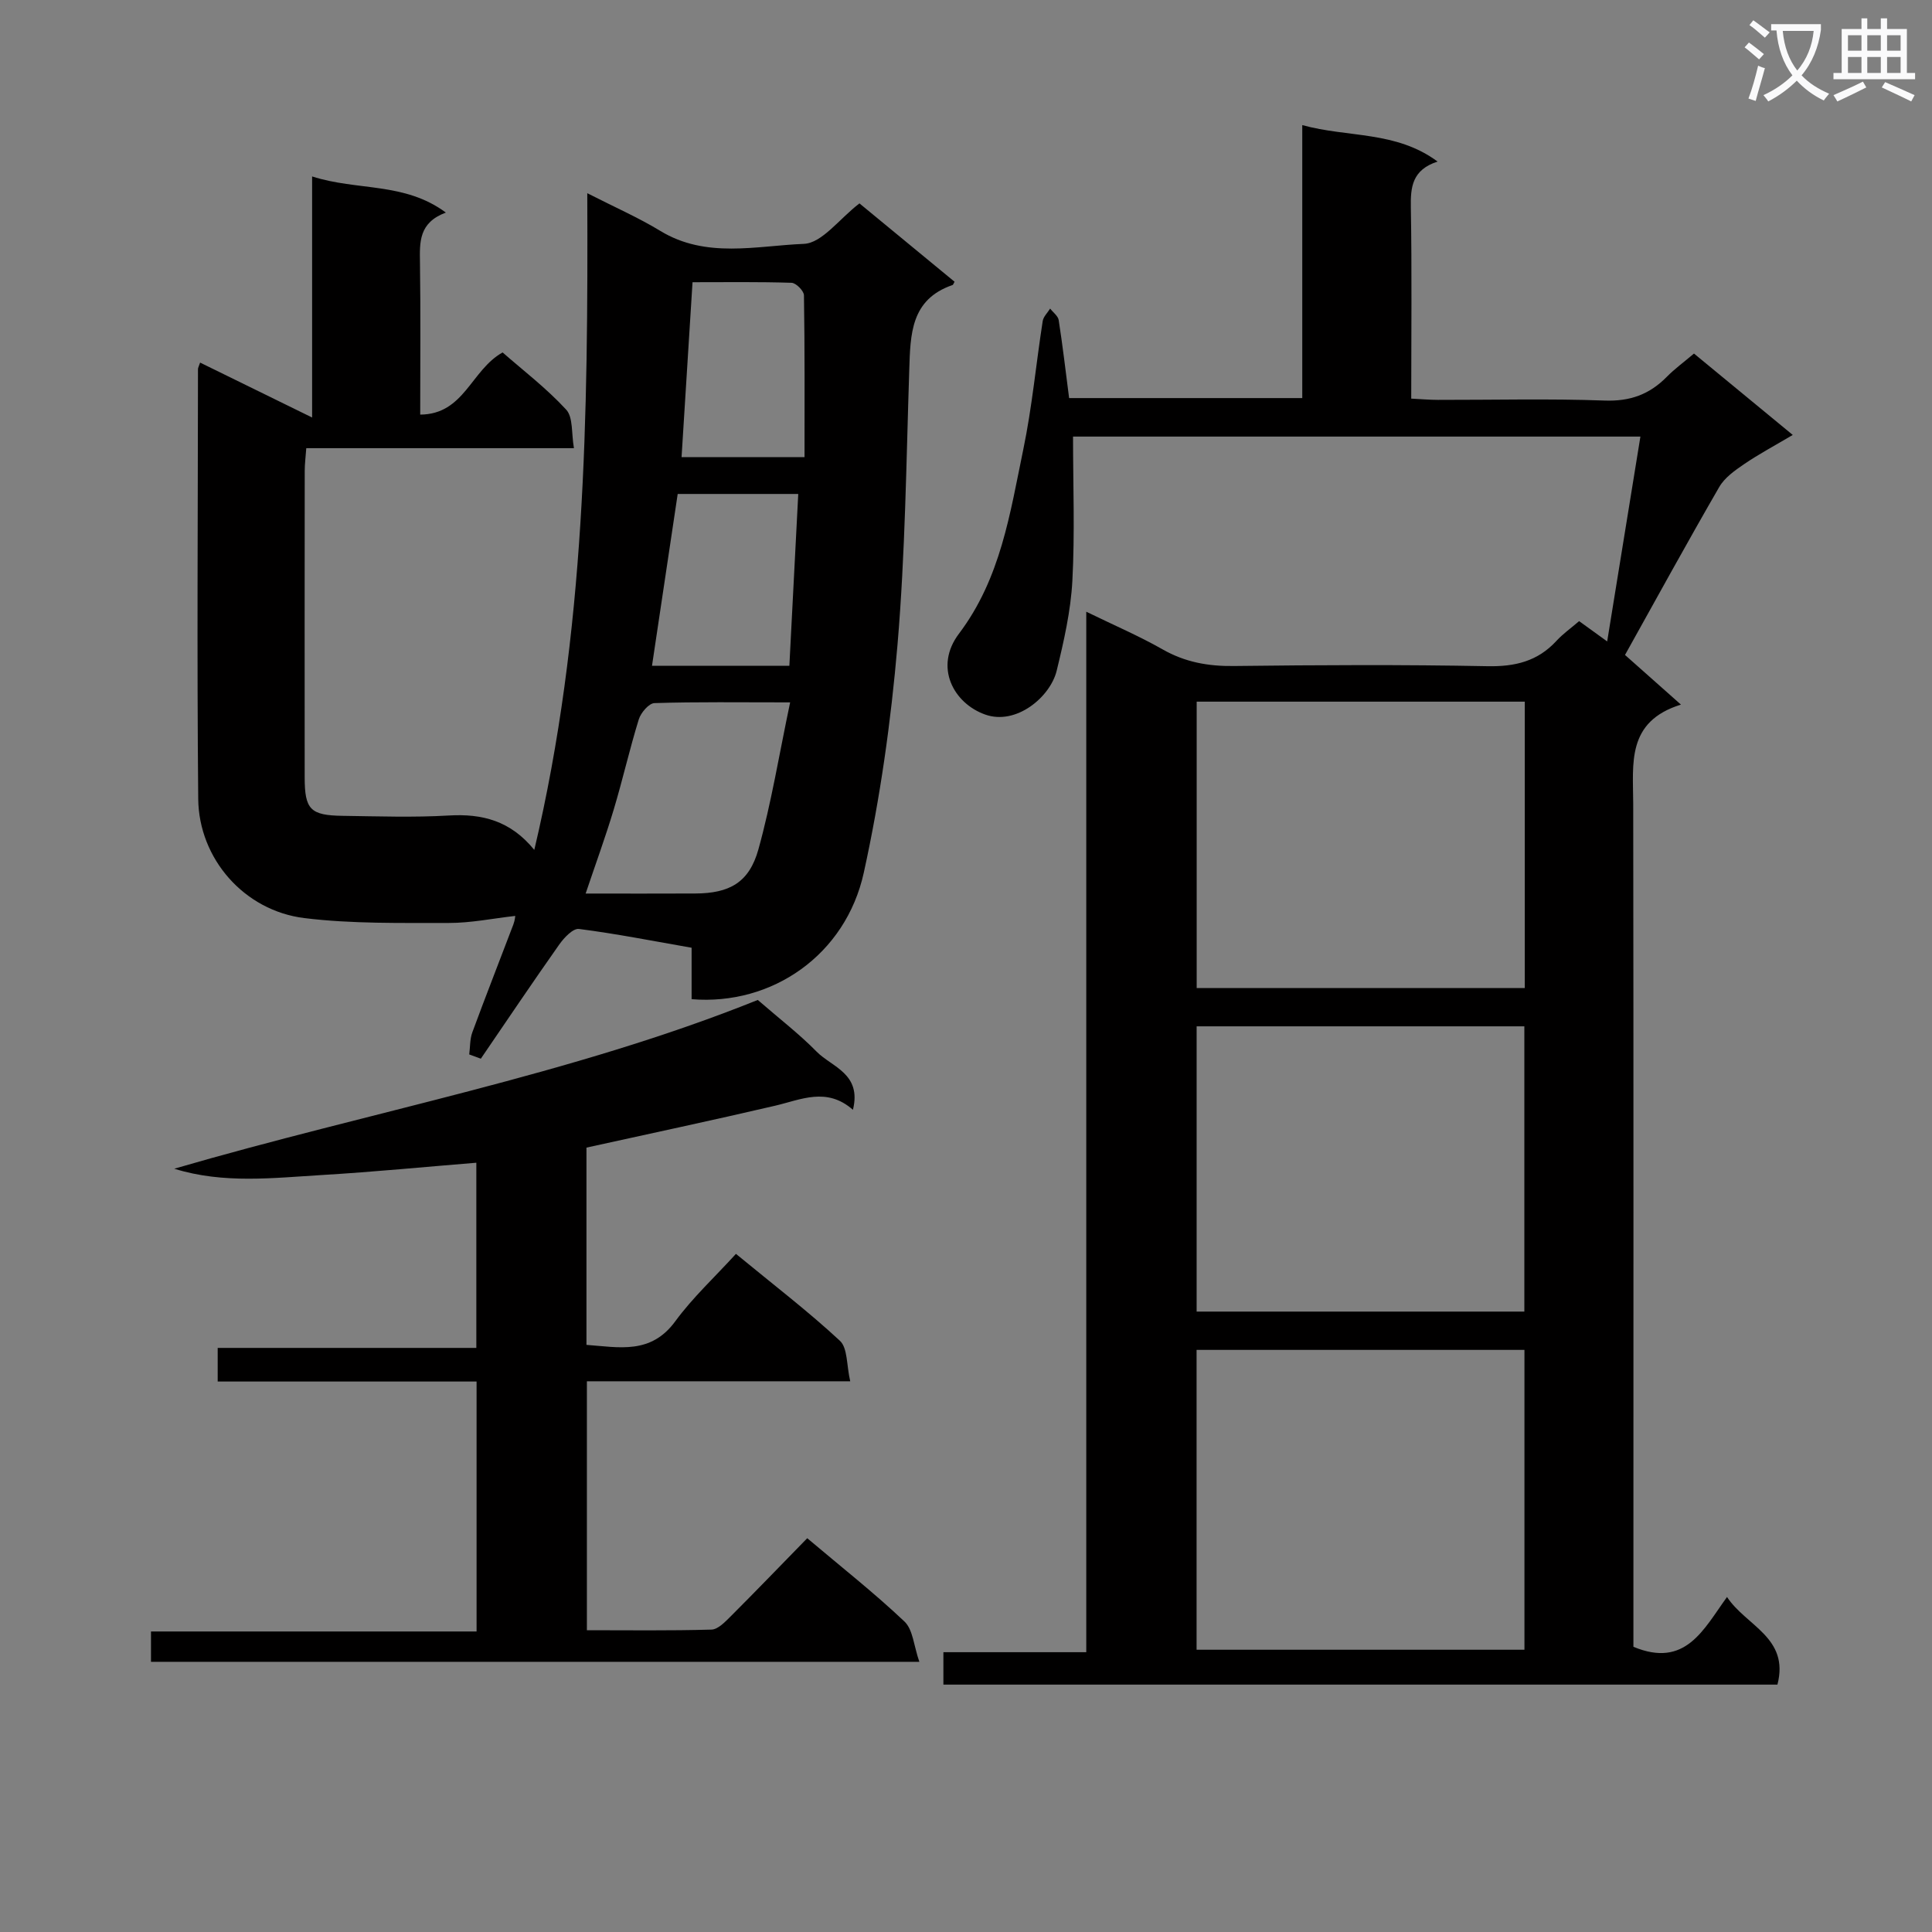<svg enable-background="new 0 0 400 400" viewBox="0 0 400 400" xmlns="http://www.w3.org/2000/svg"><rect x="0" y="0" width="400" height="400" fill="#808080" stroke="none"/><path d="m362.1 8.8c1.1.8 2.1 1.6 3.1 2.4l-1 1.1c-1.3-1.1-2.3-2-3-2.5zm1.9 4.8c.5.2.9.4 1.4.5-.6 2.3-1.3 4.5-1.9 6.8l-1.5-.5c.8-2.1 1.4-4.3 2-6.8zm-1-9.4c1.3.9 2.4 1.8 3.4 2.5l-1 1.1c-1.4-1.2-2.4-2.1-3.2-2.6zm3.7 2.2v-1.4h10.3v1.2c-.5 3.6-1.8 6.8-4 9.4 1.5 1.6 3.4 2.8 5.7 3.8-.3.4-.7.8-1.1 1.4-2.3-1.1-4.1-2.5-5.6-4.1-1.6 1.6-3.6 3.1-5.9 4.3-.3-.5-.7-.9-1-1.3 2.4-1.1 4.4-2.5 6-4.1-1.9-2.5-3-5.6-3.3-9.3h-1.1zm8.8 0h-6.4c.3 3.3 1.3 6 3 8.2 2-2.3 3.1-5.1 3.4-8.2z" fill="#fafafb"/><path d="m385.3 3.8h1.3v2.2h2.8v-2.2h1.3v2.2h4.1v9.1h1.7v1.3h-16.9v-1.3h1.7v-9.1h4.1v-2.2zm.4 13.1.7 1.2c-1.8.9-3.8 1.9-6 2.9-.2-.4-.5-.8-.8-1.3 2.3-1 4.3-1.9 6.1-2.8zm-3.1-6.4h2.8v-3.2h-2.8zm0 4.6h2.8v-3.3h-2.8zm4-4.6h2.8v-3.2h-2.8zm0 4.6h2.8v-3.3h-2.8zm3.7 1.9c2.1.9 4.1 1.8 6.1 2.7l-.7 1.3c-2.2-1.1-4.2-2-6.1-2.9zm3.2-9.7h-2.8v3.2h2.8zm-2.8 7.8h2.8v-3.3h-2.8z" fill="#fafafb"/><g fill="#010000"><path d="m368 348.78c-57.43 0-114.86 0-172.68 0 0-2.03 0-4.09 0-6.71h29.58c0-71.91 0-143.28 0-215.42 5.76 2.81 10.95 5.03 15.81 7.8 4.67 2.66 9.45 3.51 14.77 3.44 17.5-.21 35-.3 52.49.04 5.7.11 10.38-1.01 14.27-5.24 1.33-1.45 2.98-2.61 4.7-4.09 1.8 1.3 3.49 2.52 5.81 4.2 2.33-14.35 4.56-28.15 6.88-42.41-39.52 0-78.25 0-117.47 0 0 10.04.39 19.99-.14 29.9-.34 6.24-1.76 12.48-3.25 18.59-1.33 5.43-8.38 11.35-14.8 9.06-6.54-2.32-10.64-9.85-5.43-16.74 8.65-11.46 10.57-24.9 13.32-38.14 1.82-8.76 2.64-17.72 4.02-26.58.14-.92 1.01-1.73 1.54-2.59.61.79 1.63 1.52 1.77 2.38.82 5.24 1.43 10.52 2.16 16.15h48.27c0-18.62 0-37.19 0-56.52 9.52 2.63 19.34 1.14 28.02 7.55-5.27 1.71-5.62 5.27-5.54 9.53.23 12.98.08 25.97.08 39.55 2.03.1 3.78.26 5.53.26 11.5.02 23.01-.28 34.49.14 5.28.2 9.31-1.27 12.89-4.91 1.62-1.65 3.51-3.02 5.63-4.82 6.62 5.45 13.13 10.82 20.45 16.85-3.72 2.21-7 3.95-10.05 6.03-1.93 1.31-4.05 2.81-5.17 4.75-6.57 11.36-12.88 22.87-19.51 34.77 3.45 3.06 7.12 6.32 11.58 10.28-11.33 3.52-9.9 12.23-9.88 20.57.08 56.33.04 112.65.04 168.98v5.52c10.79 4.49 14.5-3.58 19.38-10.31 3.95 6 12.96 8.39 10.44 18.14zm-120.26-7.22h67.88c0-20.93 0-41.5 0-62.08-22.8 0-45.21 0-67.88 0zm.02-137h67.93c0-19.95 0-39.52 0-59.29-22.73 0-45.15 0-67.93 0zm-.01 66.99h67.85c0-19.95 0-39.51 0-59.06-22.81 0-45.22 0-67.85 0z"/><path d="m121.59 40c5.74 2.93 10.61 5.06 15.11 7.8 9.49 5.78 19.85 3.09 29.72 2.69 3.78-.15 7.36-5.2 11.52-8.38 6.49 5.34 13.11 10.8 19.69 16.22-.23.4-.29.64-.41.68-8.7 2.98-8.73 10.23-8.97 17.63-.62 18.95-.83 37.96-2.43 56.83-1.35 15.83-3.57 31.7-6.98 47.2-3.74 17.03-19 27.57-35.65 26.2 0-3.36 0-6.78 0-10.65-8.03-1.4-15.64-2.91-23.32-3.89-1.22-.16-3.08 1.8-4.06 3.19-5.52 7.82-10.86 15.77-16.26 23.67-.8-.29-1.6-.59-2.4-.88.2-1.54.12-3.18.65-4.6 2.75-7.47 5.67-14.88 8.49-22.32.33-.87.4-1.85.38-1.76-4.61.52-9.19 1.47-13.78 1.46-9.96-.02-20.02.2-29.87-1.01-12.43-1.52-21.86-12.27-21.98-24.68-.28-29.66-.07-59.32-.05-88.98 0-.29.19-.59.44-1.35 7.43 3.64 14.81 7.26 23.19 11.37 0-16.96 0-33.1 0-49.91 9.41 3.03 19.09 1.11 27.69 7.48-5.64 2.1-5.42 6.15-5.36 10.36.15 10.3.05 20.61.05 31.47 9.14-.06 10.51-9.23 17.06-12.87 4.2 3.68 9.07 7.4 13.16 11.84 1.47 1.59 1.06 4.91 1.61 7.98-18.81 0-36.89 0-55.42 0-.13 1.85-.32 3.27-.32 4.7-.02 21.16-.03 42.32-.01 63.48.01 6.63 1.17 7.85 7.88 7.94 7.33.1 14.68.36 21.99-.07 6.86-.4 12.73 1.06 17.67 7.12 10.64-44.94 11.14-89.91 10.97-135.96zm42 105.42c-10.54 0-19.32-.13-28.1.15-1.14.04-2.8 1.98-3.23 3.35-1.91 6.17-3.33 12.48-5.19 18.67-1.72 5.73-3.78 11.35-5.82 17.41 8.05 0 15.37.03 22.68-.01 7.08-.03 11.17-2.24 13.09-9.14 2.68-9.64 4.28-19.58 6.57-30.43zm-.16-7.58c.62-12.04 1.23-23.72 1.84-35.57-8.85 0-16.93 0-24.96 0-1.79 11.96-3.53 23.65-5.32 35.57zm-20.05-79.41c-.78 12.37-1.52 24.18-2.27 36.21h25.46c0-11.35.06-22.43-.12-33.5-.01-.92-1.64-2.56-2.56-2.59-6.76-.22-13.54-.12-20.51-.12z"/><path d="m156.89 207.03c4.6 3.99 8.64 7.09 12.17 10.69 3.14 3.2 9.39 4.55 7.53 12.05-5.46-4.78-10.75-2.09-16.17-.83-12.9 3.01-25.85 5.76-39 8.66v40.84c6.77.5 13.33 2.03 18.38-4.87 3.61-4.93 8.19-9.16 12.57-13.97 7.88 6.49 14.99 11.92 21.52 17.99 1.63 1.51 1.36 5.06 2.14 8.39-18.7 0-36.45 0-54.52 0v51.54c8.59 0 17.2.12 25.8-.13 1.35-.04 2.82-1.6 3.96-2.73 5.29-5.29 10.48-10.68 15.86-16.19 7.06 5.97 13.87 11.32 20.13 17.25 1.77 1.68 1.93 5.04 3.08 8.34-53.83 0-106.26 0-159.08 0 0-1.85 0-3.75 0-6.28h67.41c0-17.49 0-34.36 0-51.75-17.9 0-35.64 0-53.6 0 0-2.48 0-4.43 0-6.96h53.55c0-13.1 0-25.64 0-38.34-10.64.86-21.18 1.9-31.74 2.53-10.25.61-20.58 1.89-30.8-1.29 40.65-11.85 82.33-19.47 120.81-34.94z"/></g></svg>